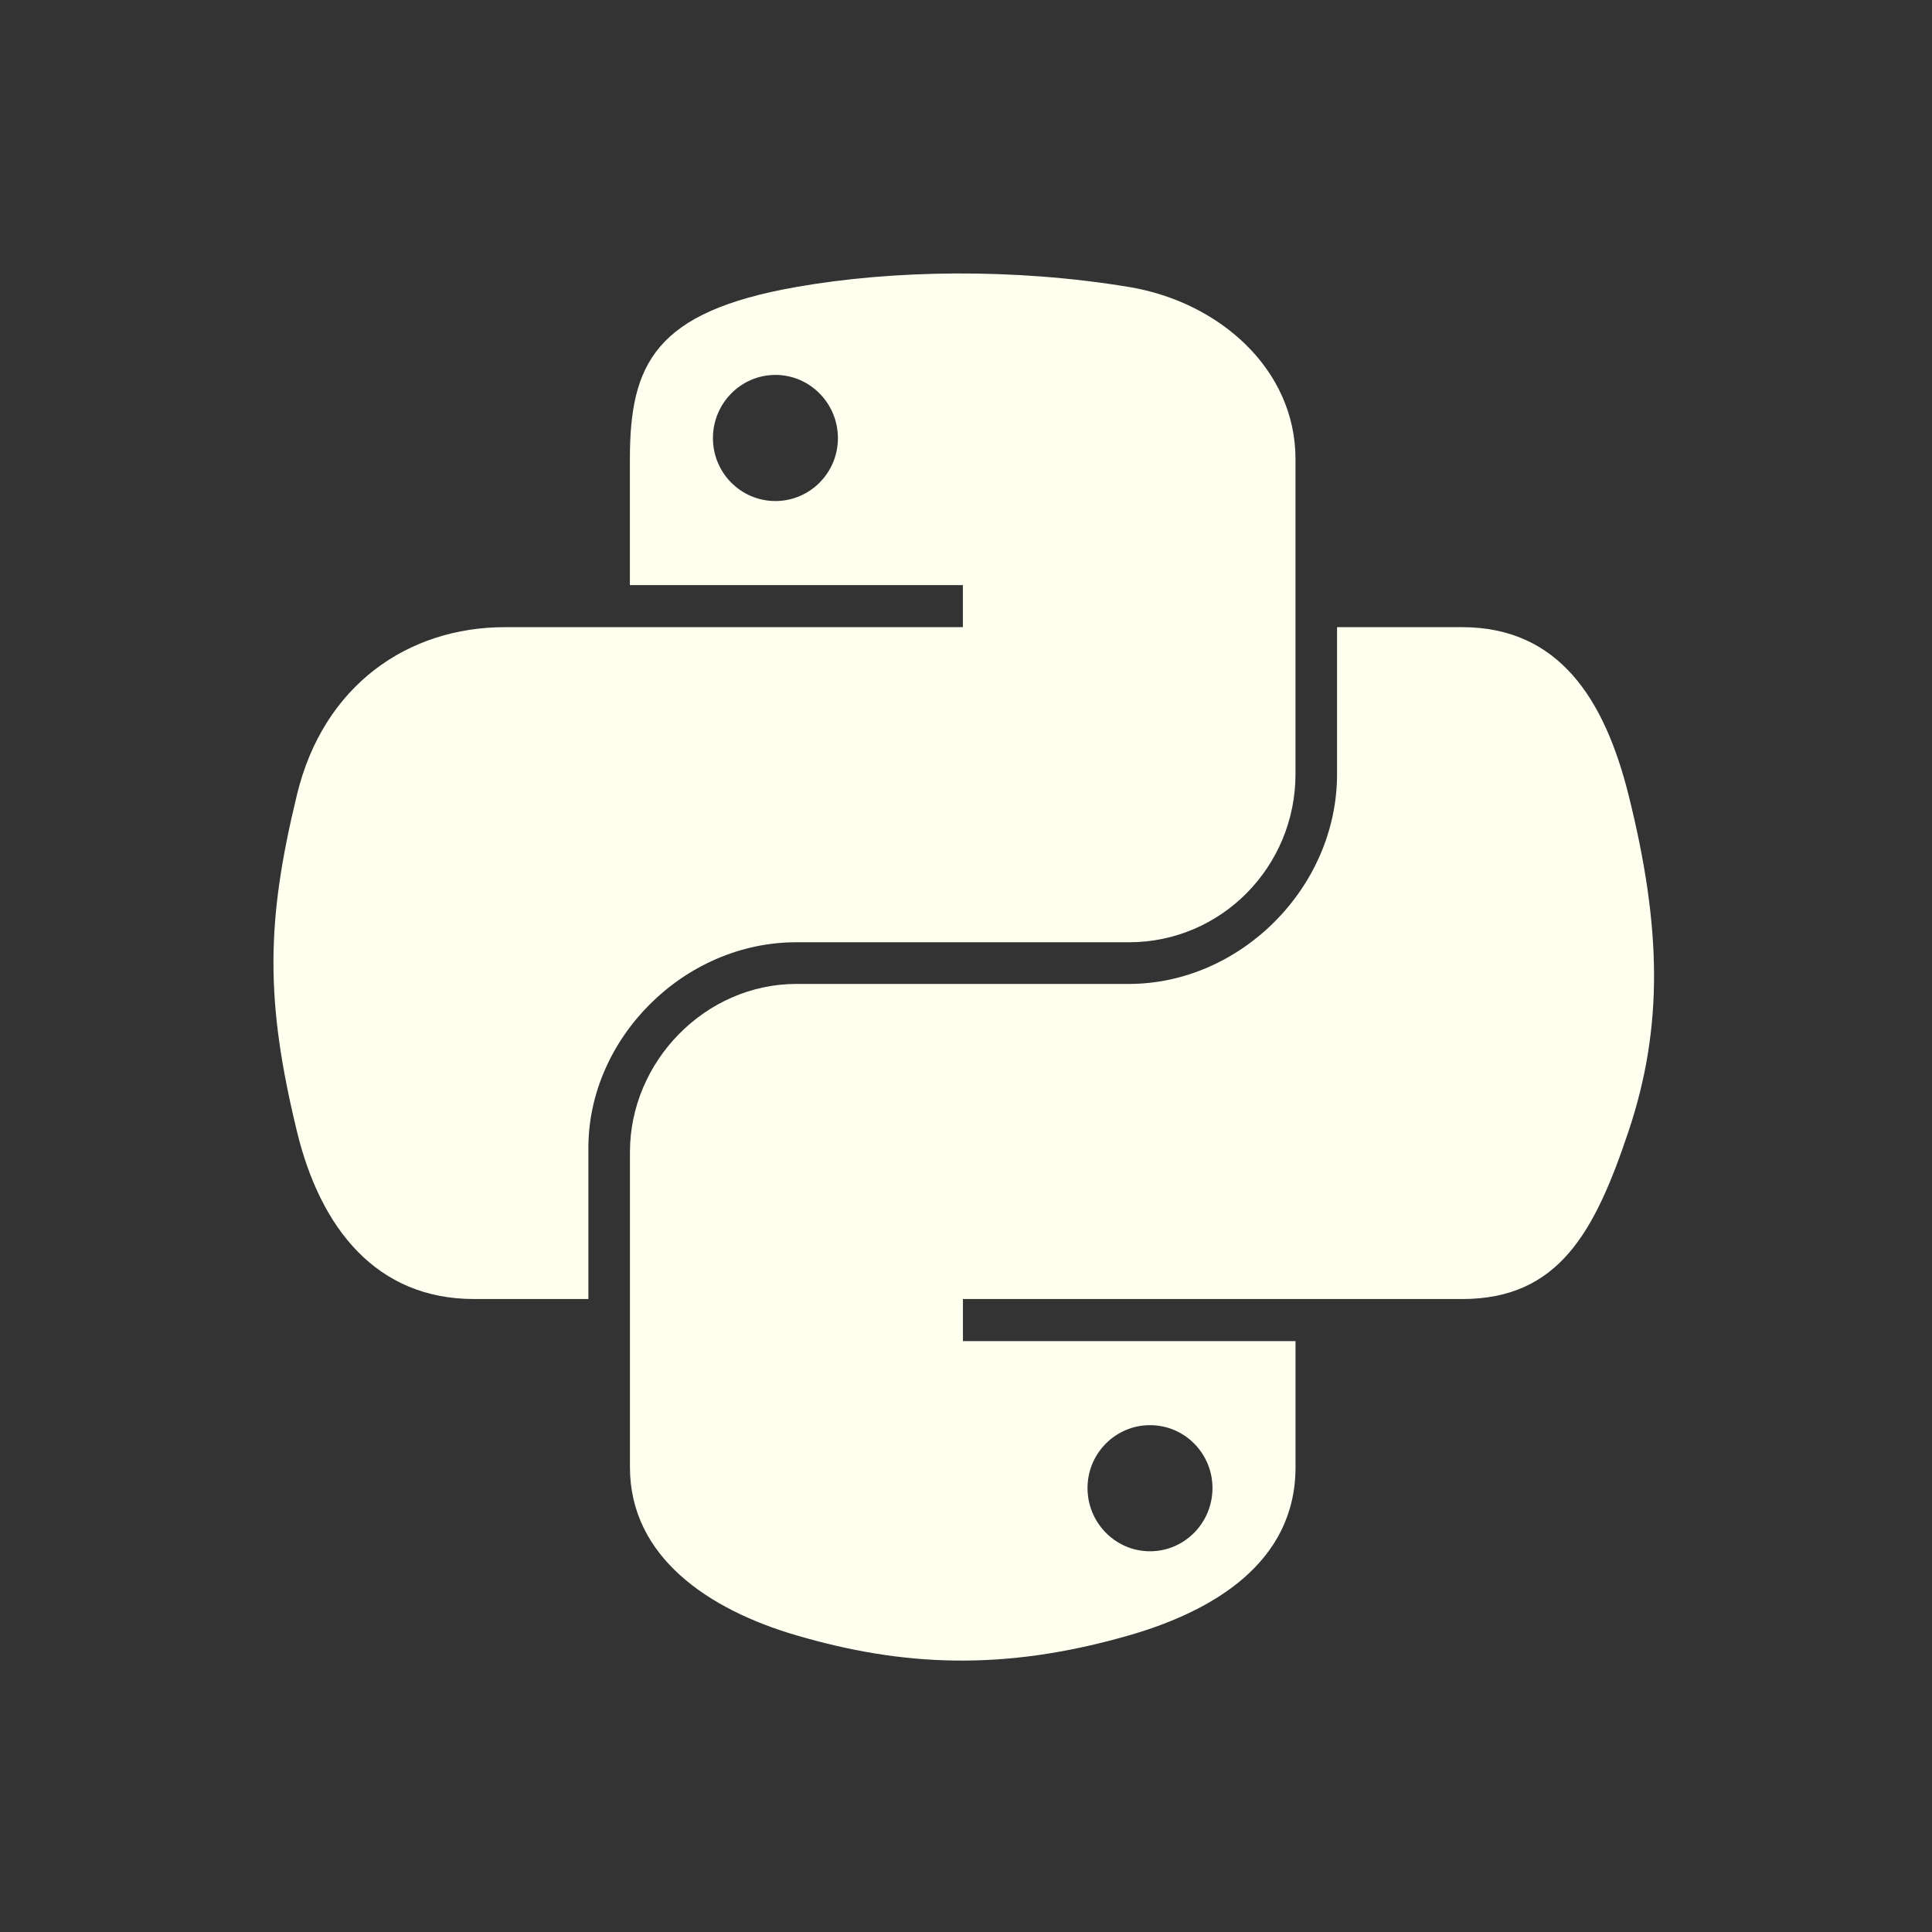 <svg width="68" height="68" viewBox="0 0 68 68" fill="none" xmlns="http://www.w3.org/2000/svg">
<rect x="0" y="0" width="68" height="68" fill="#333333" stroke="none"/>
<g clip-path="url(#clip0_638_180)">
<path d="M33.631 9.625C31.627 9.635 29.714 9.804 28.03 10.101C23.071 10.971 22.17 12.794 22.17 16.155V20.594H33.89V22.074H22.17H17.772C14.366 22.074 11.383 24.108 10.45 27.979C9.374 32.415 9.326 35.184 10.45 39.816C11.283 43.264 13.273 45.721 16.679 45.721H20.709V40.4C20.709 36.556 24.056 33.164 28.03 33.164H39.737C42.995 33.164 45.597 30.498 45.597 27.246V16.155C45.597 12.998 42.917 10.627 39.737 10.101C37.723 9.767 35.634 9.616 33.631 9.625ZM27.293 13.196C28.503 13.196 29.492 14.194 29.492 15.422C29.492 16.645 28.503 17.635 27.293 17.635C26.078 17.635 25.093 16.645 25.093 15.422C25.093 14.194 26.078 13.196 27.293 13.196Z" fill="#FFFFF0"/>
<path d="M47.06 22.074V27.246C47.06 31.256 43.639 34.631 39.738 34.631H28.032C24.825 34.631 22.172 37.358 22.172 40.55V51.641C22.172 54.797 24.934 56.654 28.032 57.559C31.742 58.644 35.3 58.839 39.738 57.559C42.689 56.71 45.598 55.002 45.598 51.641V47.202H33.892V45.722H45.598H51.458C54.865 45.722 56.134 43.361 57.319 39.817C58.542 36.168 58.49 32.66 57.319 27.979C56.477 24.61 54.869 22.074 51.458 22.074H47.06ZM40.476 50.161C41.691 50.161 42.675 51.15 42.675 52.374C42.675 53.602 41.691 54.6 40.476 54.6C39.265 54.6 38.277 53.602 38.277 52.374C38.277 51.15 39.265 50.161 40.476 50.161Z" fill="#FFFFF0"/>
</g>
<defs>
<clipPath id="clip0_638_180">
<rect width="67.5" height="67.5" fill="white" transform="translate(0.25 0.25)"/>
</clipPath>
</defs>
</svg>
